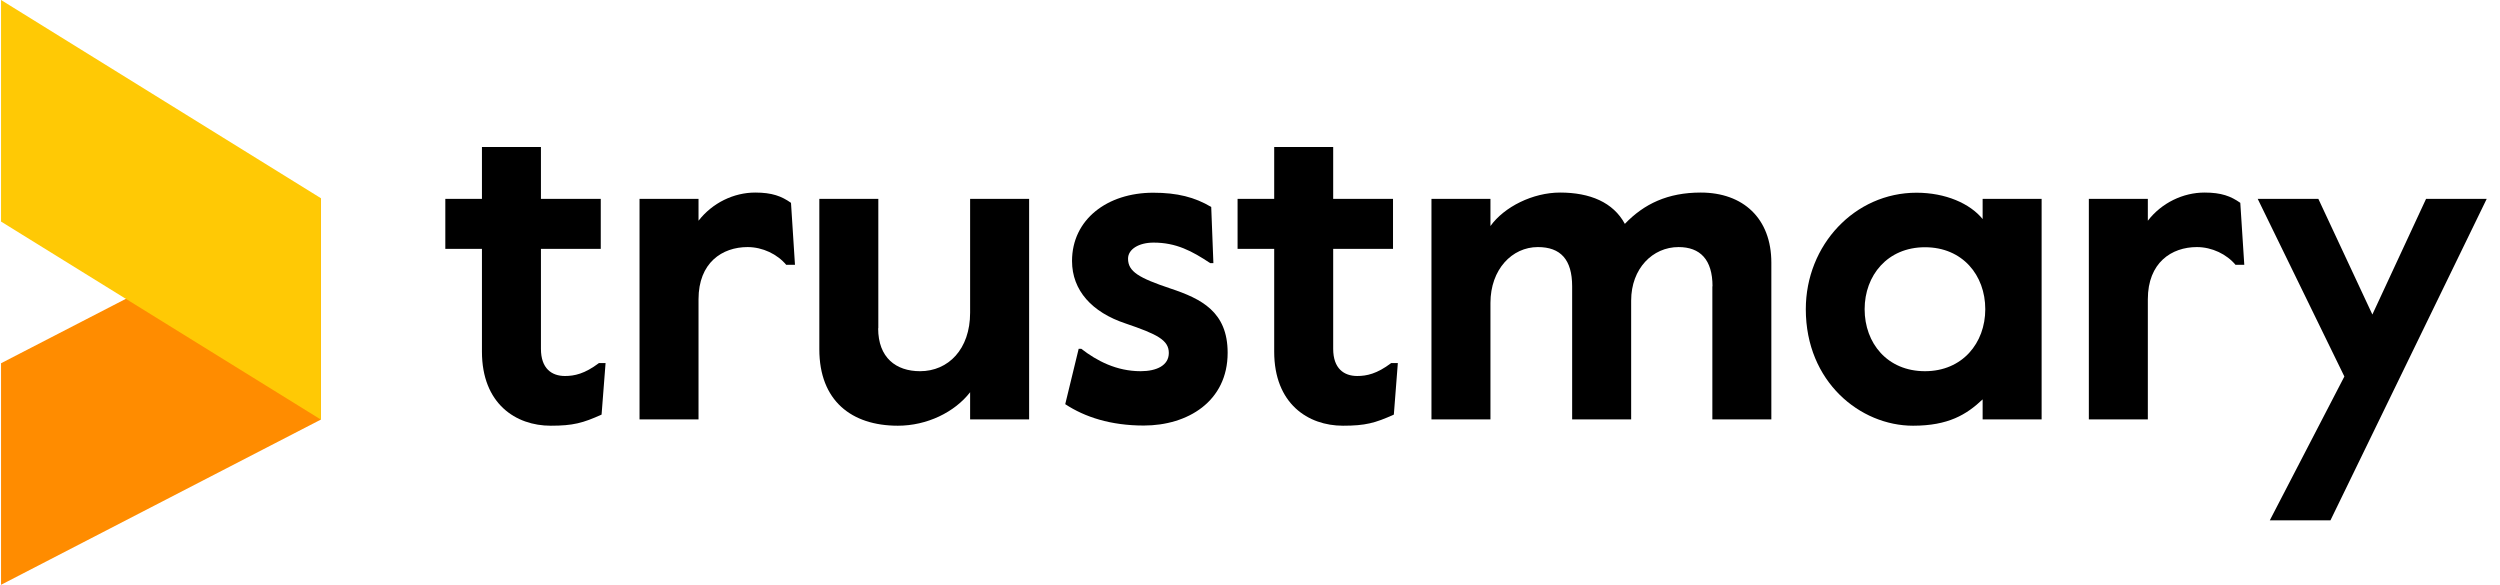 <svg width="171" height="40" viewbox="0 0 171 40" fill="none" xmlns="http://www.w3.org/2000/svg">
  <path d="M0.071 24.846V40L21.947 28.699V13.556L0.071 24.846Z" fill="#FF8C00" />
  <path d="M0.071 15.155L21.947 28.699V13.556L0.071 0V15.155Z" fill="#FFC905" />
  <path
    d="M41.42 24.846L41.148 28.359C39.867 28.937 39.199 29.119 37.668 29.119C35.288 29.119 32.965 27.622 32.965 24.052V17.024H30.46V13.601H32.965V10.054H37V13.601H41.092V17.024H37V23.859C37 25.208 37.736 25.718 38.643 25.718C39.289 25.718 39.992 25.571 40.967 24.834H41.42V24.846Z"
    fill="currentColor" />
  <path
    d="M53.786 18.124C53.174 17.387 52.166 16.9 51.134 16.9C49.4 16.9 47.779 17.965 47.779 20.47V28.688H43.744V13.602H47.779V15.098C48.731 13.874 50.193 13.171 51.656 13.171C52.812 13.171 53.458 13.42 54.104 13.874L54.376 18.113H53.786V18.124Z"
    fill="currentColor" />
  <path
    d="M60.066 22.454C60.066 24.471 61.29 25.39 62.933 25.39C64.86 25.39 66.356 23.893 66.356 21.389V13.602H70.392V28.688H66.356V26.829C65.291 28.201 63.398 29.119 61.414 29.119C58.241 29.119 56.042 27.407 56.042 23.893V13.602H60.077V22.454H60.066Z"
    fill="currentColor" />
  <path
    d="M73.962 23.859C75.028 24.687 76.376 25.39 78.02 25.39C79.119 25.39 79.947 24.993 79.947 24.143C79.947 23.259 79.153 22.862 76.988 22.125C74.699 21.366 73.327 19.87 73.327 17.852C73.327 15.007 75.742 13.182 78.881 13.182C80.525 13.182 81.726 13.488 82.848 14.157L82.996 17.999H82.78C81.534 17.172 80.457 16.594 78.904 16.594C77.895 16.594 77.158 17.047 77.158 17.693C77.158 18.577 77.895 19.008 80.06 19.734C82.168 20.436 83.971 21.32 83.971 24.131C83.971 27.464 81.228 29.107 78.235 29.107C75.98 29.107 74.2 28.529 72.862 27.645L73.781 23.859H73.962Z"
    fill="currentColor" />
  <path
    d="M95.611 24.846L95.339 28.359C94.058 28.937 93.389 29.119 91.859 29.119C89.479 29.119 87.155 27.622 87.155 24.052V17.024H84.65V13.601H87.155V10.054H91.19V13.601H95.282V17.024H91.19V23.859C91.19 25.208 91.927 25.718 92.834 25.718C93.48 25.718 94.183 25.571 95.157 24.834H95.611V24.846Z"
    fill="currentColor" />
  <path
    d="M117.136 19.586C117.136 17.75 116.286 16.9 114.812 16.9C113.044 16.9 111.571 18.362 111.571 20.561V28.688H107.535V19.586C107.535 17.75 106.742 16.9 105.189 16.9C103.421 16.9 101.947 18.43 101.947 20.72V28.688H97.912V13.602H101.947V15.46C102.888 14.146 104.849 13.171 106.708 13.171C108.76 13.171 110.346 13.84 111.14 15.313C112.455 13.942 114.076 13.171 116.331 13.171C119.233 13.171 121.16 14.939 121.16 17.965V28.688H117.125V19.586H117.136Z"
    fill="currentColor" />
  <path
    d="M123.517 21.15C123.517 16.753 126.873 13.182 131.089 13.182C133.073 13.182 134.75 13.919 135.612 14.984V13.601H139.647V28.688H135.612V27.317C134.512 28.359 133.265 29.119 130.851 29.119C127.247 29.119 123.517 26.126 123.517 21.15ZM135.793 21.15C135.793 18.827 134.24 16.911 131.667 16.911C129.105 16.911 127.541 18.838 127.541 21.15C127.541 23.474 129.094 25.39 131.667 25.39C134.229 25.39 135.793 23.463 135.793 21.15Z"
    fill="currentColor" />
  <path
    d="M152.919 18.124C152.307 17.387 151.298 16.9 150.267 16.9C148.533 16.9 146.912 17.965 146.912 20.47V28.688H142.877V13.602H146.912V15.098C147.853 13.874 149.326 13.171 150.788 13.171C151.944 13.171 152.59 13.42 153.236 13.874L153.509 18.113H152.919V18.124Z"
    fill="currentColor" />
  <path
    d="M165.943 13.602L162.27 21.513L158.575 13.602H154.427L160.355 25.752L155.254 35.591H159.403L170.091 13.602H165.943Z"
    fill="currentColor" />
</svg>
